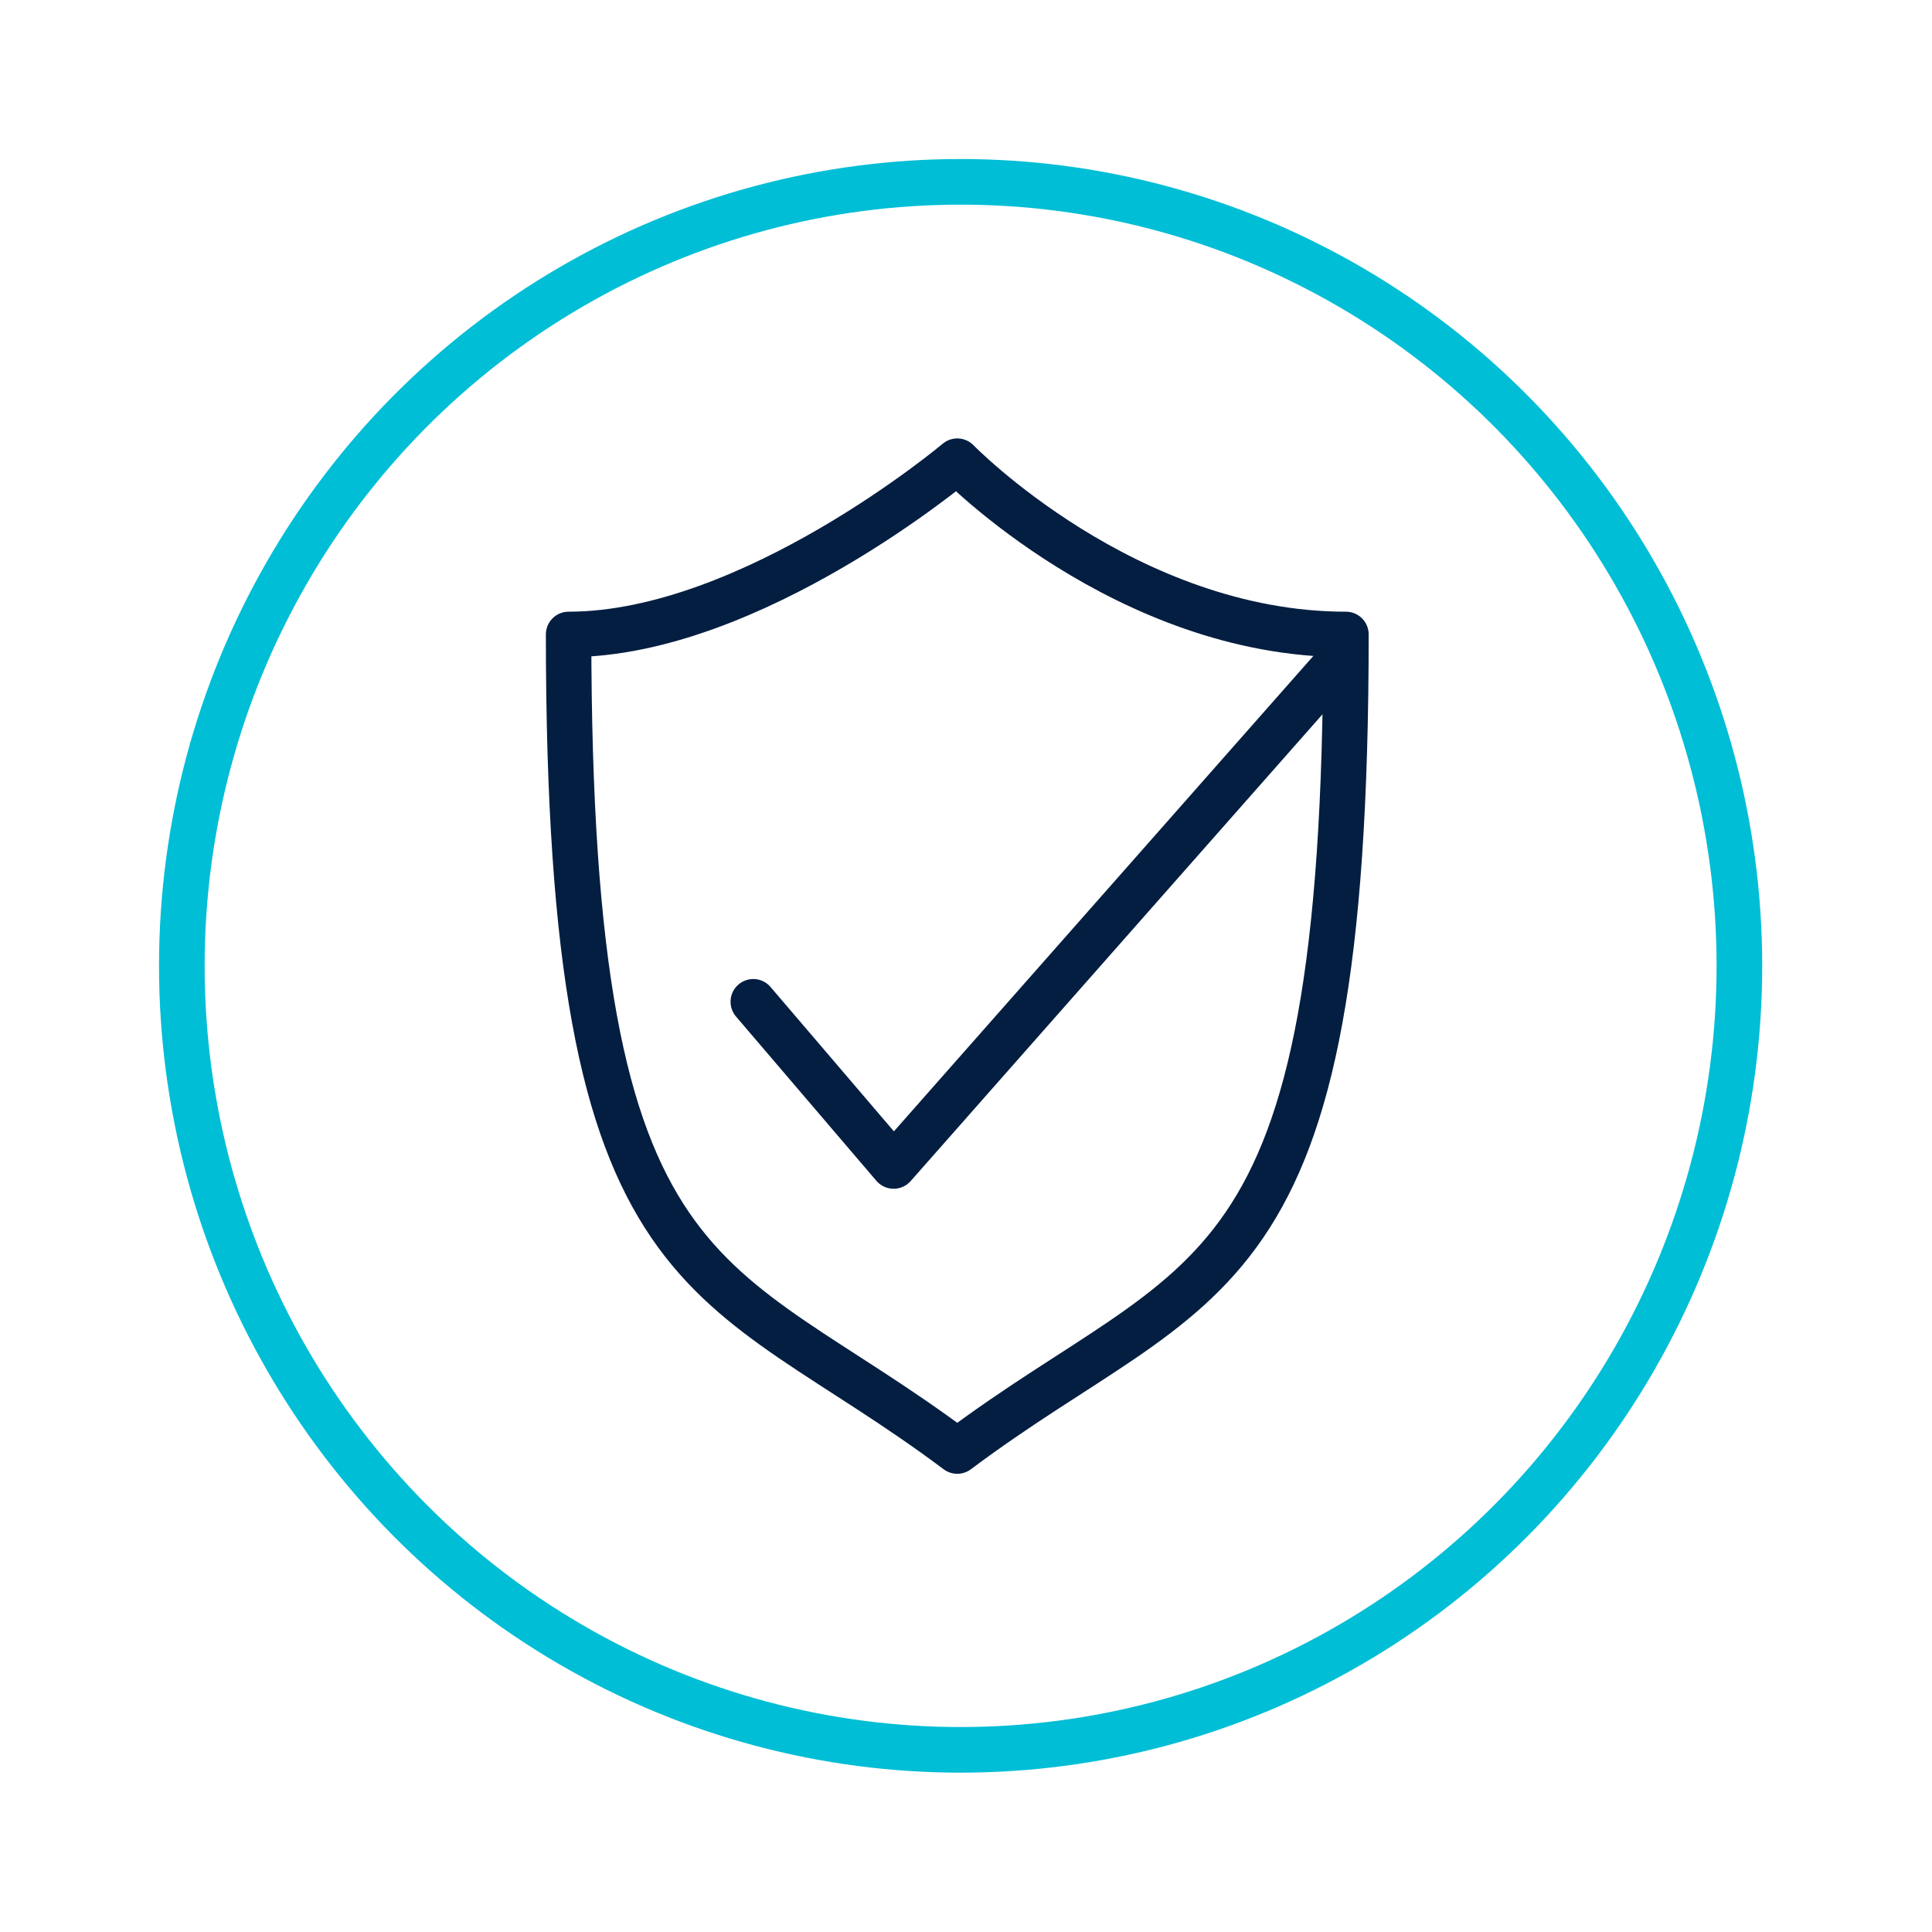 <svg width="85" height="85" viewBox="0 0 85 85" fill="none" xmlns="http://www.w3.org/2000/svg">
<mask id="mask0_367_127" style="mask-type:alpha" maskUnits="userSpaceOnUse" x="0" y="0" width="85" height="85">
<rect width="85" height="85" fill="#D9D9D9"/>
</mask>
<g mask="url(#mask0_367_127)">
<ellipse cx="42.263" cy="42.493" rx="34.263" ry="34.493" stroke="#00BED6" stroke-width="2.007"/>
<path d="M25.016 27.912C25.016 57.45 31.225 55.681 42.116 63.841C53.007 55.681 59.216 57.45 59.216 27.912C49.523 27.912 42.116 20.289 42.116 20.289C42.116 20.289 33.066 27.912 25.016 27.912Z" stroke="#041E41" stroke-width="2" stroke-linecap="round" stroke-linejoin="round"/>
<path d="M33.141 44.073L39.316 51.3L59.081 28.898" stroke="#041E41" stroke-width="2" stroke-linecap="round" stroke-linejoin="round"/>
</g>
</svg>
